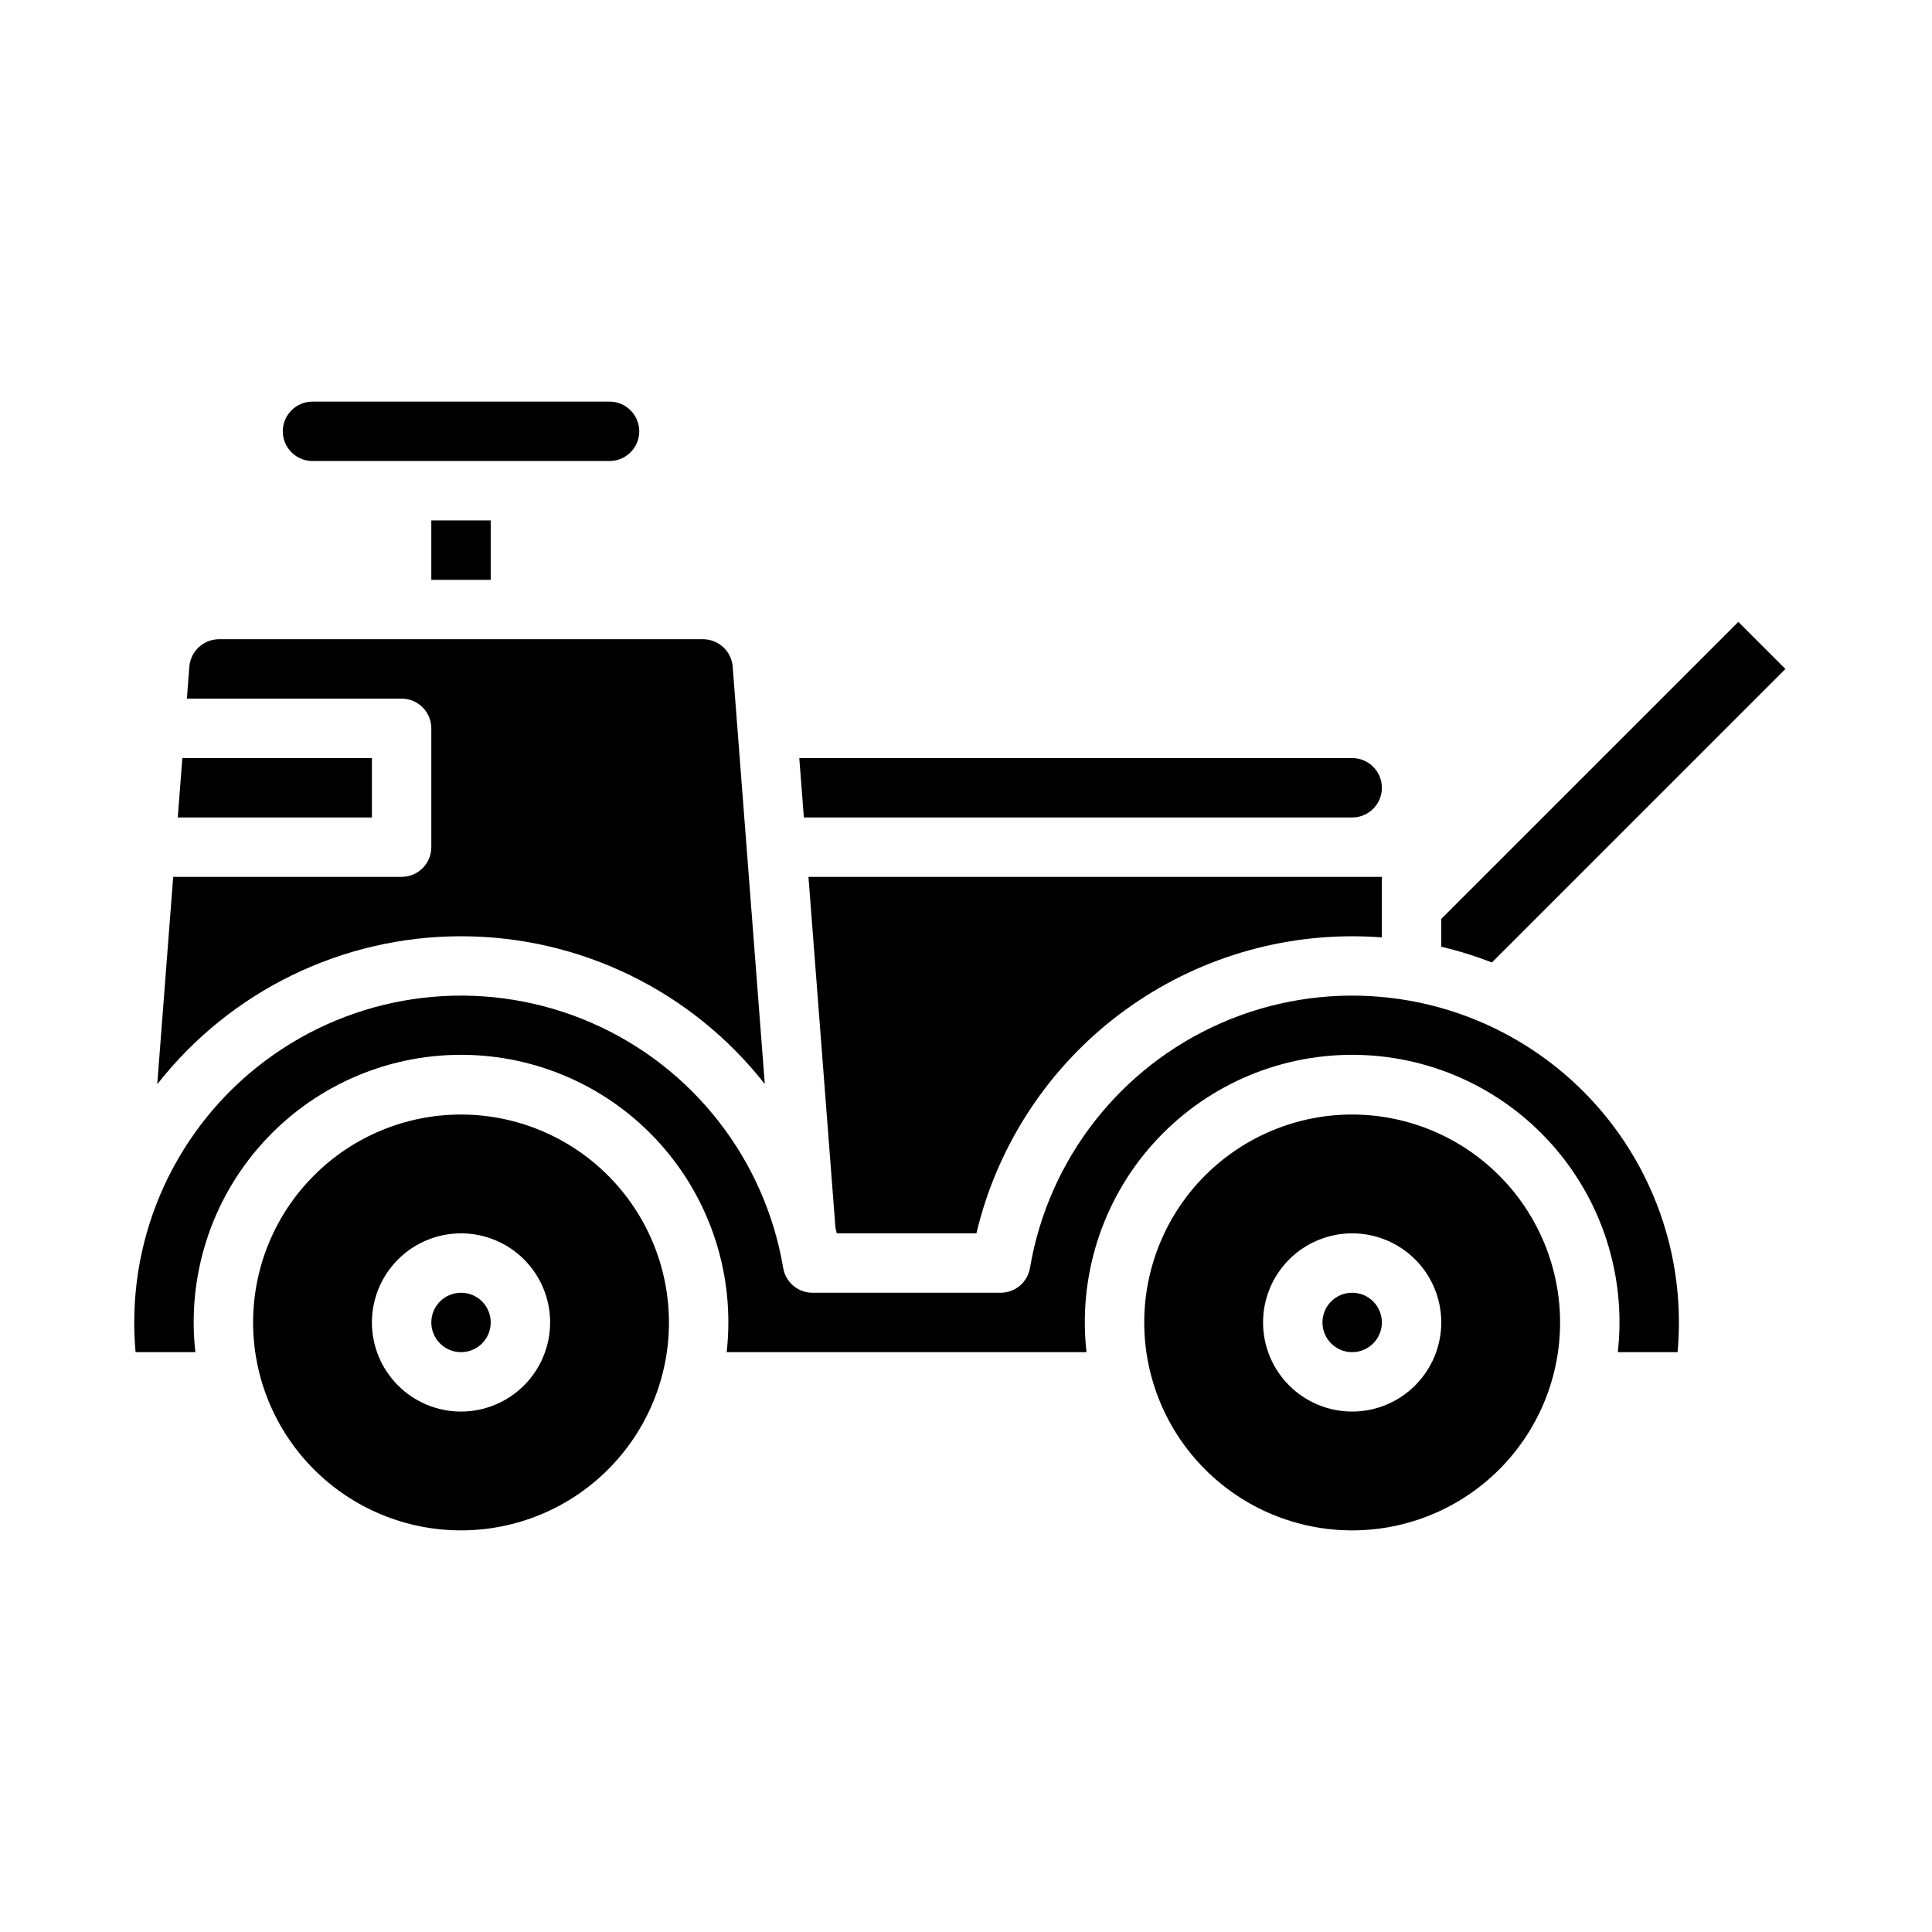 <?xml version="1.0" encoding="UTF-8"?>
<!-- Uploaded to: ICON Repo, www.iconrepo.com, Generator: ICON Repo Mixer Tools -->
<svg fill="#000000" width="800px" height="800px" version="1.1" viewBox="144 144 512 512" xmlns="http://www.w3.org/2000/svg">
 <g>
  <path d="m510.21 494.46c0 4.348-3.523 7.875-7.871 7.875-4.348 0-7.875-3.527-7.875-7.875 0-4.348 3.527-7.871 7.875-7.871 4.348 0 7.871 3.523 7.871 7.871"/>
  <path d="m416.95 480.02c-0.637 3.793-3.918 6.57-7.766 6.57h-49.867c-3.844 0-7.129-2.777-7.762-6.57-4.867-28.812-23.938-53.227-50.711-64.926-26.777-11.699-57.645-9.109-82.094 6.894-24.449 16-39.18 43.254-39.172 72.473 0 2.644 0.117 5.273 0.352 7.871h15.844v0.004c-2.266-20.047 4.125-40.109 17.566-55.156 13.441-15.043 32.66-23.645 52.836-23.645 20.172 0 39.391 8.602 52.832 23.645 13.441 15.047 19.832 35.109 17.566 55.156h95.359c-2.266-20.047 4.125-40.109 17.566-55.156 13.441-15.043 32.66-23.645 52.836-23.645 20.172 0 39.391 8.602 52.832 23.645 13.441 15.047 19.832 35.109 17.566 55.156h15.844c0.234-2.598 0.352-5.231 0.352-7.871v-0.004c0.008-29.219-14.723-56.473-39.168-72.473-24.449-16.004-55.32-18.594-82.094-6.894-26.777 11.699-45.848 36.113-50.711 64.926z"/>
  <path d="m266.18 439.36c-14.617 0-28.633 5.805-38.965 16.141-10.336 10.332-16.141 24.348-16.141 38.961 0 14.617 5.805 28.633 16.141 38.965 10.332 10.336 24.348 16.141 38.965 16.141 14.613 0 28.629-5.805 38.961-16.141 10.336-10.332 16.141-24.348 16.141-38.965-0.016-14.609-5.828-28.613-16.156-38.945-10.332-10.328-24.336-16.141-38.945-16.156zm0 78.719c-6.266 0-12.273-2.488-16.699-6.918-4.43-4.426-6.918-10.434-6.918-16.699 0-6.262 2.488-12.27 6.918-16.695 4.426-4.43 10.434-6.918 16.699-6.918 6.262 0 12.27 2.488 16.699 6.918 4.426 4.426 6.914 10.434 6.914 16.695-0.008 6.262-2.496 12.266-6.922 16.691-4.43 4.43-10.434 6.918-16.691 6.926z"/>
  <path d="m266.18 392.12c31.426-0.008 61.113 14.434 80.5 39.164l-8.512-110.62h0.004c-0.336-4.094-3.75-7.25-7.856-7.266h-128.28c-4.106 0.016-7.519 3.172-7.856 7.266l-0.652 8.477h56.902c2.09 0 4.09 0.832 5.566 2.309 1.477 1.477 2.305 3.477 2.305 5.566v31.488c0 2.086-0.828 4.09-2.305 5.566-1.477 1.477-3.477 2.305-5.566 2.305h-60.531l-4.227 54.965c19.375-24.758 49.062-39.223 80.504-39.223z"/>
  <path d="m274.05 494.46c0 4.348-3.523 7.875-7.871 7.875-4.348 0-7.875-3.527-7.875-7.875 0-4.348 3.527-7.871 7.875-7.871 4.348 0 7.871 3.523 7.871 7.871"/>
  <path d="m525.95 387.52v7.367c4.566 1.082 9.047 2.481 13.418 4.18l77.789-77.785-12.484-12.48z"/>
  <path d="m242.56 344.89h-50.238l-1.211 15.742h51.449z"/>
  <path d="m502.34 439.36c-14.617 0-28.633 5.805-38.965 16.141-10.336 10.332-16.141 24.348-16.141 38.961 0 14.617 5.805 28.633 16.141 38.965 10.332 10.336 24.348 16.141 38.965 16.141 14.613 0 28.629-5.805 38.965-16.141 10.332-10.332 16.137-24.348 16.137-38.965-0.016-14.609-5.824-28.613-16.156-38.945-10.332-10.328-24.336-16.141-38.945-16.156zm0 78.719c-6.266 0-12.27-2.488-16.699-6.918-4.43-4.426-6.918-10.434-6.918-16.699 0-6.262 2.488-12.27 6.918-16.695 4.43-4.43 10.434-6.918 16.699-6.918 6.262 0 12.27 2.488 16.699 6.918 4.426 4.426 6.914 10.434 6.914 16.695-0.004 6.262-2.496 12.266-6.922 16.691-4.43 4.43-10.43 6.918-16.691 6.926z"/>
  <path d="m258.3 281.92h15.742v15.742h-15.742z"/>
  <path d="m313.41 258.3c-0.004-4.344-3.527-7.867-7.871-7.871h-78.723c-4.348 0-7.871 3.523-7.871 7.871 0 4.348 3.523 7.875 7.871 7.875h78.723c4.344-0.008 7.867-3.527 7.871-7.875z"/>
  <path d="m365.41 469.48c0.113 0.453 0.242 0.906 0.352 1.363h37-0.004c5.32-22.414 18.043-42.379 36.113-56.664 18.07-14.285 40.434-22.055 63.469-22.059 2.648 0 5.273 0.102 7.871 0.301v-16.043h-151.96z"/>
  <path d="m502.34 360.64c4.348 0 7.871-3.523 7.871-7.871s-3.523-7.871-7.871-7.871h-146.52l1.211 15.742z"/>
 </g>
</svg>